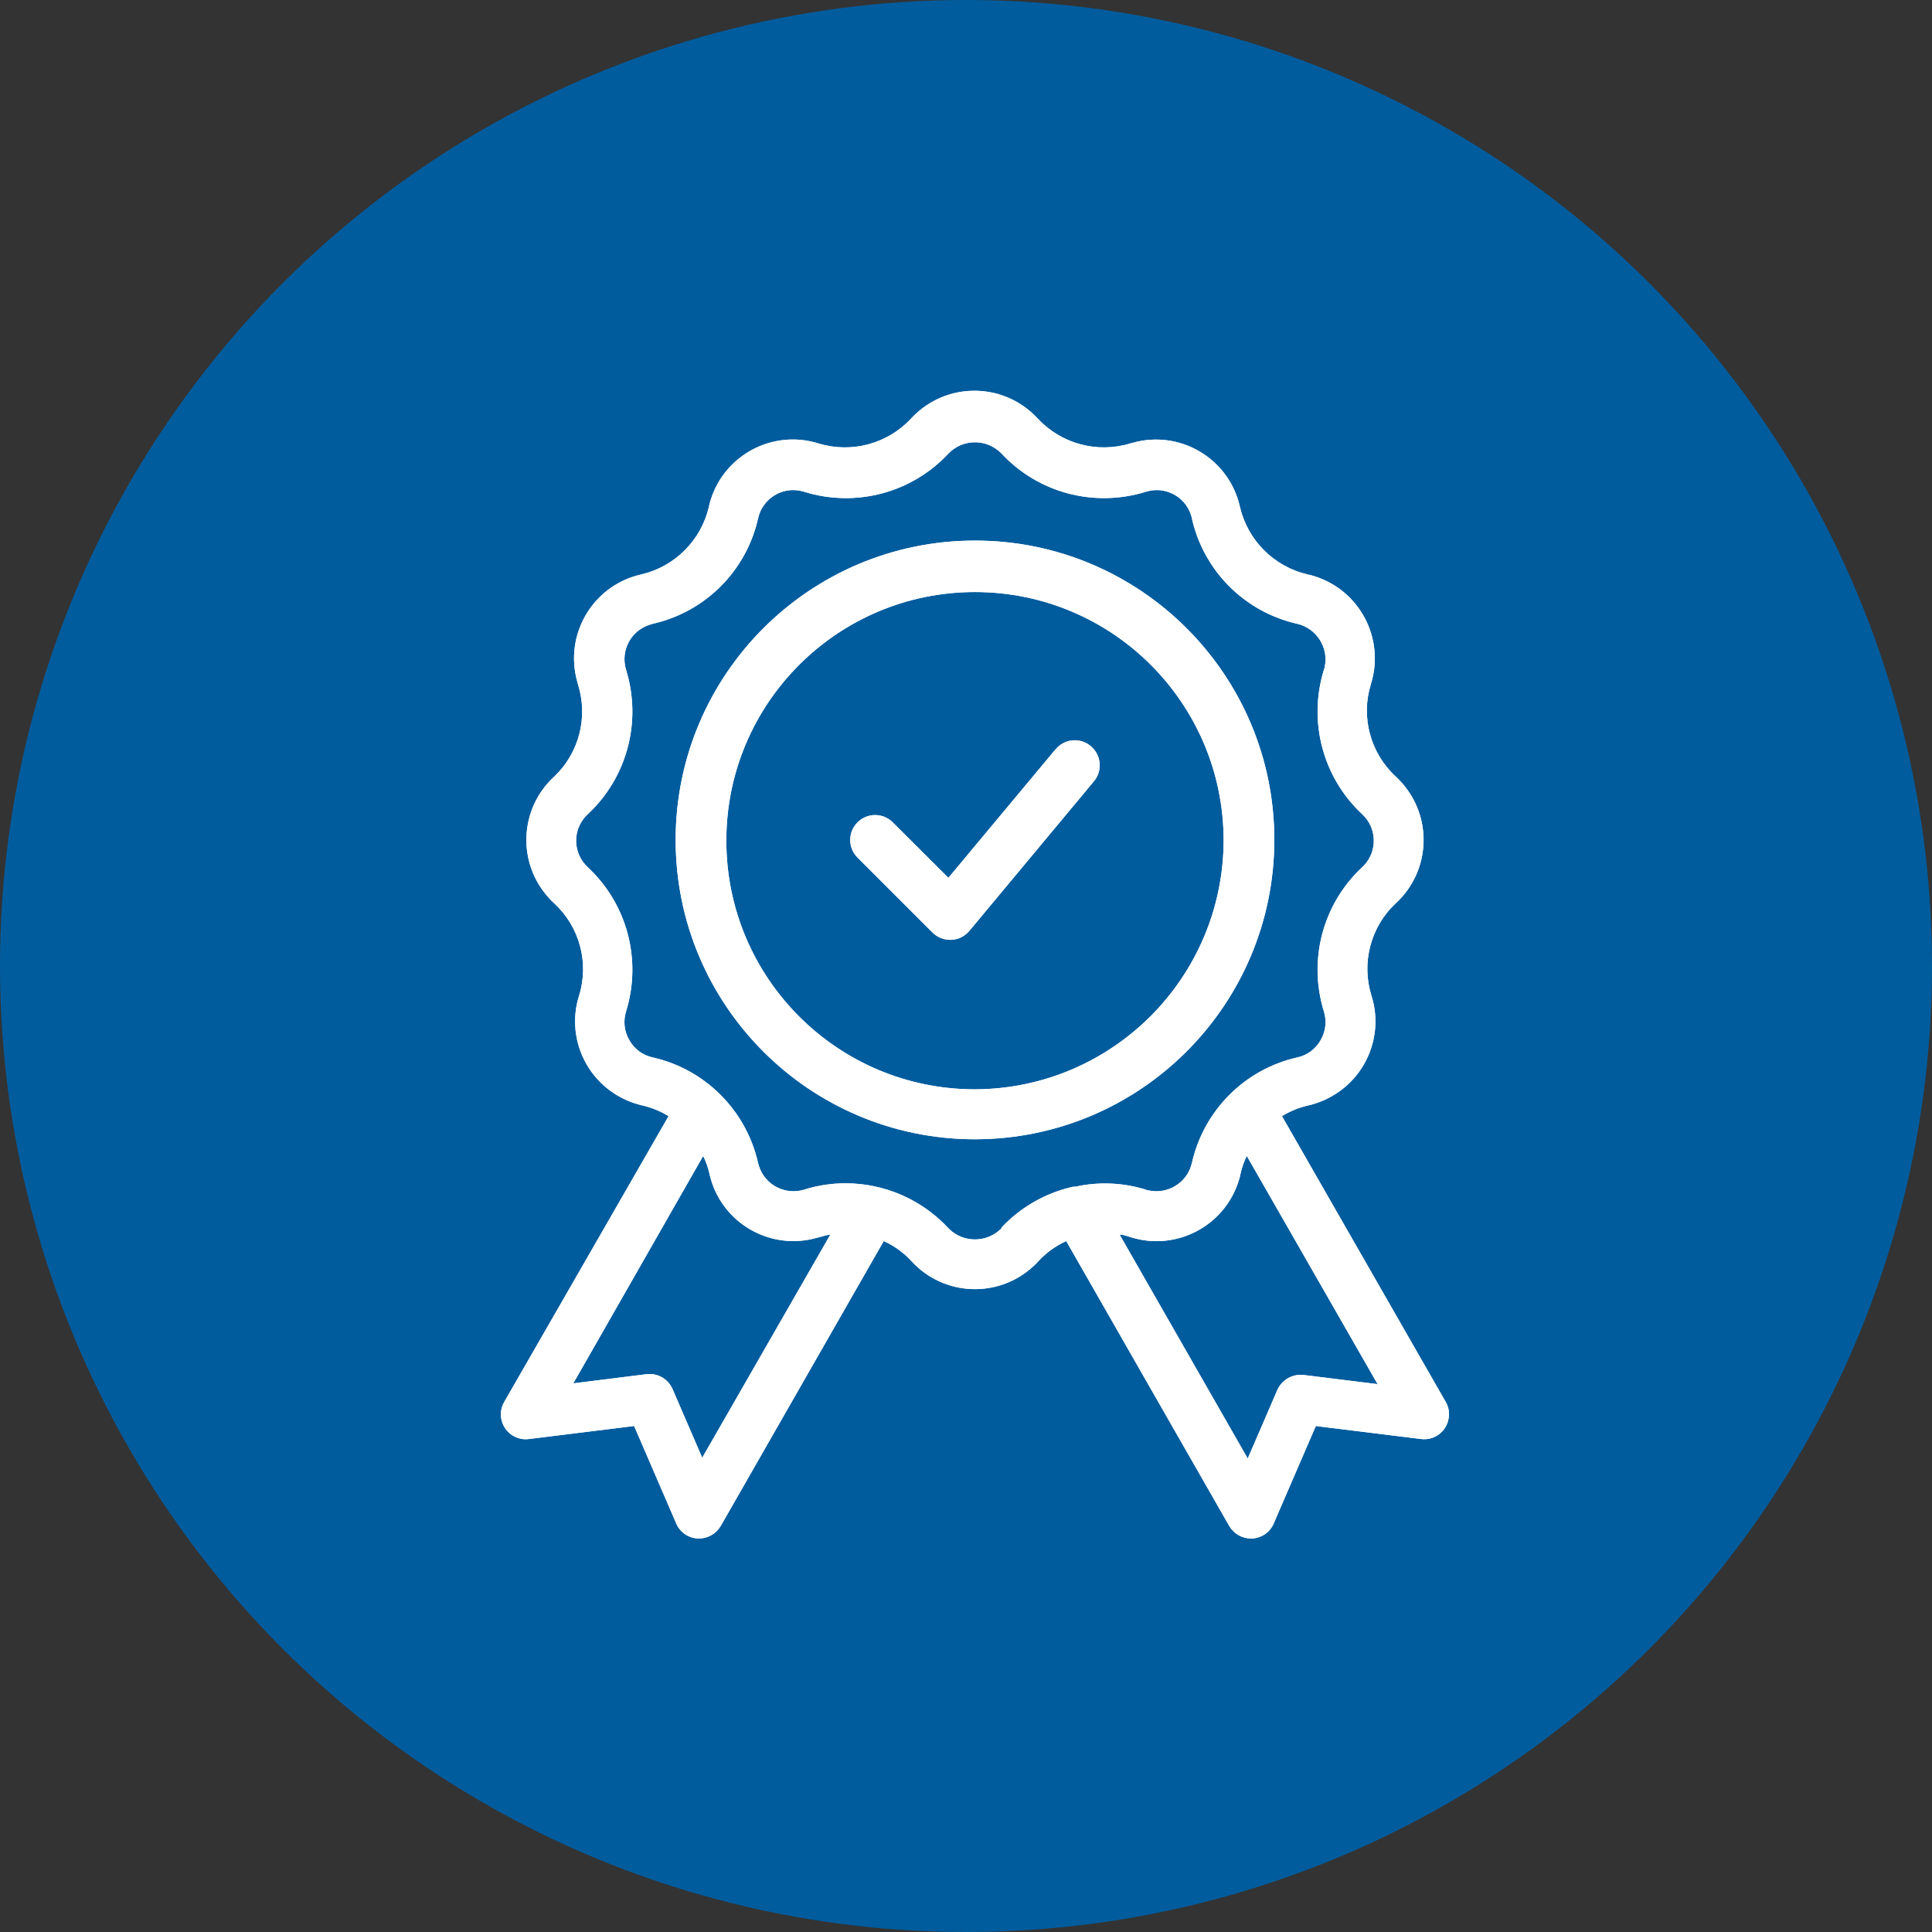 <svg width="108" height="108" viewBox="0 0 108 108" fill="none" xmlns="http://www.w3.org/2000/svg">
<rect x="0" y="0" width="108" height="108" fill="#333333" stroke="none"/>
<circle cx="54" cy="54" r="54" fill="#015C9E"/>
<path d="M71.236 46.952C71.236 37.714 63.74 30.219 54.502 30.219C45.264 30.219 37.769 37.714 37.769 46.952C37.769 56.191 45.264 63.686 54.502 63.686C63.74 63.675 71.225 56.191 71.236 46.952ZM54.502 60.895C46.825 60.895 40.602 54.672 40.602 46.995C40.602 39.318 46.825 33.095 54.502 33.095C62.179 33.095 68.402 39.318 68.402 46.995C68.37 54.662 62.169 60.863 54.502 60.895Z" fill="white"/>
<path d="M59.014 41.876L53.015 49.072L49.904 45.971C49.358 45.426 48.482 45.426 47.936 45.971C47.391 46.516 47.391 47.393 47.936 47.938L52.117 52.119C52.384 52.386 52.737 52.536 53.111 52.536H53.165C53.561 52.525 53.924 52.344 54.181 52.044L61.152 43.672C61.644 43.084 61.569 42.207 60.97 41.705C60.382 41.213 59.505 41.288 59.014 41.886V41.876Z" fill="white"/>
<path d="M80.816 78.368L71.663 62.394C72.112 62.116 72.615 61.912 73.128 61.795C74.433 61.495 75.566 60.672 76.24 59.507C76.913 58.341 77.074 56.951 76.667 55.668C76.09 53.829 76.614 51.808 78.025 50.493C79.982 48.697 80.11 45.649 78.303 43.693C78.218 43.596 78.121 43.5 78.025 43.414C76.603 42.099 76.058 40.089 76.635 38.239C77.426 35.705 76.015 33 73.47 32.209C73.342 32.166 73.224 32.134 73.096 32.113C71.214 31.674 69.749 30.209 69.311 28.328C68.734 25.74 66.157 24.104 63.558 24.692C63.43 24.724 63.302 24.756 63.184 24.788C61.334 25.355 59.324 24.81 58.009 23.398C56.213 21.442 53.165 21.313 51.209 23.12C51.112 23.206 51.016 23.302 50.931 23.398C49.615 24.81 47.605 25.355 45.755 24.788C43.221 23.997 40.516 25.408 39.725 27.953C39.682 28.082 39.65 28.199 39.629 28.328C39.19 30.209 37.725 31.674 35.843 32.113C33.256 32.69 31.62 35.267 32.208 37.865C32.24 37.993 32.272 38.122 32.304 38.239C32.892 40.078 32.379 42.089 30.979 43.414C29.022 45.211 28.893 48.258 30.701 50.215C30.786 50.311 30.882 50.407 30.979 50.493C32.401 51.808 32.946 53.818 32.368 55.668C31.962 56.951 32.123 58.341 32.796 59.507C33.47 60.672 34.603 61.495 35.908 61.795C36.421 61.912 36.923 62.116 37.373 62.394L28.188 78.368C27.803 79.031 28.027 79.886 28.701 80.271C28.968 80.421 29.268 80.485 29.567 80.442L35.448 79.715L37.8 85.158C38.003 85.65 38.474 85.97 38.998 86.002H39.073C39.575 86.002 40.035 85.735 40.292 85.297L49.401 69.376C49.99 69.643 50.524 70.028 50.963 70.509C52.759 72.466 55.806 72.594 57.763 70.787C57.859 70.702 57.956 70.605 58.041 70.509C58.479 70.028 59.014 69.643 59.602 69.376L68.712 85.297C68.969 85.735 69.428 86.002 69.931 86.002H70.006C70.53 85.97 71 85.65 71.203 85.158L73.556 79.715L79.437 80.442C80.196 80.539 80.891 80.004 80.987 79.234C81.03 78.935 80.966 78.625 80.816 78.368ZM39.254 81.49L37.597 77.652C37.351 77.085 36.763 76.743 36.143 76.818L32.048 77.331L39.308 64.618C39.468 64.938 39.586 65.281 39.661 65.623C40.238 68.21 42.815 69.846 45.413 69.258C45.542 69.226 45.67 69.194 45.788 69.162C45.991 69.098 46.205 69.044 46.418 69.012L39.254 81.49ZM55.988 68.659C55.186 69.483 53.871 69.493 53.058 68.702C53.048 68.691 53.037 68.681 53.016 68.659C51.529 67.055 49.444 66.147 47.263 66.147C46.483 66.147 45.713 66.264 44.964 66.499C43.895 66.831 42.751 66.243 42.419 65.163C42.409 65.109 42.387 65.056 42.377 65.013C41.714 62.073 39.425 59.774 36.485 59.111C35.929 58.993 35.459 58.641 35.181 58.149C34.892 57.657 34.828 57.069 34.999 56.534C35.886 53.658 35.063 50.536 32.86 48.483C32.037 47.724 31.983 46.451 32.743 45.628C32.775 45.585 32.818 45.553 32.86 45.51C35.063 43.457 35.886 40.324 34.999 37.448C34.667 36.379 35.266 35.235 36.346 34.914C36.389 34.903 36.442 34.882 36.485 34.871C39.425 34.208 41.714 31.92 42.377 28.98C42.612 27.9 43.681 27.205 44.761 27.44C44.825 27.451 44.889 27.472 44.964 27.494C47.84 28.381 50.963 27.558 53.016 25.355C53.807 24.532 55.111 24.51 55.935 25.302C55.956 25.323 55.967 25.334 55.988 25.355C58.041 27.558 61.163 28.381 64.04 27.494C65.098 27.151 66.231 27.729 66.574 28.777C66.595 28.841 66.616 28.905 66.627 28.98C67.29 31.92 69.578 34.208 72.519 34.871C73.609 35.128 74.293 36.218 74.048 37.309C74.037 37.352 74.026 37.405 74.005 37.448C73.117 40.324 73.941 43.457 76.143 45.51C76.967 46.269 77.02 47.542 76.261 48.365C76.229 48.408 76.186 48.44 76.143 48.483C73.941 50.536 73.117 53.658 74.005 56.534C74.176 57.069 74.112 57.657 73.823 58.149C73.545 58.641 73.075 58.993 72.519 59.111C69.578 59.774 67.29 62.073 66.627 65.013C66.381 66.104 65.29 66.788 64.189 66.542C64.136 66.532 64.082 66.521 64.04 66.499C62.767 66.104 61.409 66.05 60.105 66.339H59.987C58.458 66.681 57.068 67.472 55.988 68.617V68.659ZM72.861 76.861C72.251 76.796 71.663 77.128 71.407 77.695L69.749 81.533L62.585 69.012C62.788 69.012 63.002 69.098 63.216 69.162C65.75 69.953 68.456 68.542 69.247 65.997C69.29 65.869 69.322 65.751 69.343 65.623C69.418 65.281 69.535 64.938 69.696 64.618L77.009 77.374L72.861 76.861Z" fill="white"/>
<path d="M71.236 46.952C71.236 37.714 63.74 30.219 54.502 30.219C45.264 30.219 37.769 37.714 37.769 46.952C37.769 56.191 45.264 63.686 54.502 63.686C63.74 63.675 71.225 56.191 71.236 46.952ZM54.502 60.895C46.825 60.895 40.602 54.672 40.602 46.995C40.602 39.318 46.825 33.095 54.502 33.095C62.179 33.095 68.402 39.318 68.402 46.995C68.37 54.662 62.169 60.863 54.502 60.895Z" fill="white"/>
<path d="M59.014 41.876L53.015 49.072L49.904 45.971C49.358 45.426 48.482 45.426 47.936 45.971C47.391 46.516 47.391 47.393 47.936 47.938L52.117 52.119C52.384 52.386 52.737 52.536 53.111 52.536H53.165C53.561 52.525 53.924 52.344 54.181 52.044L61.152 43.672C61.644 43.084 61.569 42.207 60.97 41.705C60.382 41.213 59.505 41.288 59.014 41.886V41.876Z" fill="white"/>
<path d="M80.816 78.368L71.663 62.394C72.112 62.116 72.615 61.912 73.128 61.795C74.433 61.495 75.566 60.672 76.24 59.507C76.913 58.341 77.074 56.951 76.667 55.668C76.09 53.829 76.614 51.808 78.025 50.493C79.982 48.697 80.11 45.649 78.303 43.693C78.218 43.596 78.121 43.5 78.025 43.414C76.603 42.099 76.058 40.089 76.635 38.239C77.426 35.705 76.015 33 73.47 32.209C73.342 32.166 73.224 32.134 73.096 32.113C71.214 31.674 69.749 30.209 69.311 28.328C68.734 25.74 66.157 24.104 63.558 24.692C63.43 24.724 63.302 24.756 63.184 24.788C61.334 25.355 59.324 24.81 58.009 23.398C56.213 21.442 53.165 21.313 51.209 23.12C51.112 23.206 51.016 23.302 50.931 23.398C49.615 24.81 47.605 25.355 45.755 24.788C43.221 23.997 40.516 25.408 39.725 27.953C39.682 28.082 39.65 28.199 39.629 28.328C39.19 30.209 37.725 31.674 35.843 32.113C33.256 32.69 31.62 35.267 32.208 37.865C32.24 37.993 32.272 38.122 32.304 38.239C32.892 40.078 32.379 42.089 30.979 43.414C29.022 45.211 28.893 48.258 30.701 50.215C30.786 50.311 30.882 50.407 30.979 50.493C32.401 51.808 32.946 53.818 32.368 55.668C31.962 56.951 32.123 58.341 32.796 59.507C33.47 60.672 34.603 61.495 35.908 61.795C36.421 61.912 36.923 62.116 37.373 62.394L28.188 78.368C27.803 79.031 28.027 79.886 28.701 80.271C28.968 80.421 29.268 80.485 29.567 80.442L35.448 79.715L37.8 85.158C38.003 85.65 38.474 85.97 38.998 86.002H39.073C39.575 86.002 40.035 85.735 40.292 85.297L49.401 69.376C49.99 69.643 50.524 70.028 50.963 70.509C52.759 72.466 55.806 72.594 57.763 70.787C57.859 70.702 57.956 70.605 58.041 70.509C58.479 70.028 59.014 69.643 59.602 69.376L68.712 85.297C68.969 85.735 69.428 86.002 69.931 86.002H70.006C70.53 85.97 71 85.65 71.203 85.158L73.556 79.715L79.437 80.442C80.196 80.539 80.891 80.004 80.987 79.234C81.03 78.935 80.966 78.625 80.816 78.368ZM39.254 81.49L37.597 77.652C37.351 77.085 36.763 76.743 36.143 76.818L32.048 77.331L39.308 64.618C39.468 64.938 39.586 65.281 39.661 65.623C40.238 68.21 42.815 69.846 45.413 69.258C45.542 69.226 45.67 69.194 45.788 69.162C45.991 69.098 46.205 69.044 46.418 69.012L39.254 81.49ZM55.988 68.659C55.186 69.483 53.871 69.493 53.058 68.702C53.048 68.691 53.037 68.681 53.016 68.659C51.529 67.055 49.444 66.147 47.263 66.147C46.483 66.147 45.713 66.264 44.964 66.499C43.895 66.831 42.751 66.243 42.419 65.163C42.409 65.109 42.387 65.056 42.377 65.013C41.714 62.073 39.425 59.774 36.485 59.111C35.929 58.993 35.459 58.641 35.181 58.149C34.892 57.657 34.828 57.069 34.999 56.534C35.886 53.658 35.063 50.536 32.86 48.483C32.037 47.724 31.983 46.451 32.743 45.628C32.775 45.585 32.818 45.553 32.86 45.51C35.063 43.457 35.886 40.324 34.999 37.448C34.667 36.379 35.266 35.235 36.346 34.914C36.389 34.903 36.442 34.882 36.485 34.871C39.425 34.208 41.714 31.92 42.377 28.98C42.612 27.9 43.681 27.205 44.761 27.44C44.825 27.451 44.889 27.472 44.964 27.494C47.84 28.381 50.963 27.558 53.016 25.355C53.807 24.532 55.111 24.51 55.935 25.302C55.956 25.323 55.967 25.334 55.988 25.355C58.041 27.558 61.163 28.381 64.04 27.494C65.098 27.151 66.231 27.729 66.574 28.777C66.595 28.841 66.616 28.905 66.627 28.98C67.29 31.92 69.578 34.208 72.519 34.871C73.609 35.128 74.293 36.218 74.048 37.309C74.037 37.352 74.026 37.405 74.005 37.448C73.117 40.324 73.941 43.457 76.143 45.51C76.967 46.269 77.02 47.542 76.261 48.365C76.229 48.408 76.186 48.44 76.143 48.483C73.941 50.536 73.117 53.658 74.005 56.534C74.176 57.069 74.112 57.657 73.823 58.149C73.545 58.641 73.075 58.993 72.519 59.111C69.578 59.774 67.29 62.073 66.627 65.013C66.381 66.104 65.29 66.788 64.189 66.542C64.136 66.532 64.082 66.521 64.04 66.499C62.767 66.104 61.409 66.05 60.105 66.339H59.987C58.458 66.681 57.068 67.472 55.988 68.617V68.659ZM72.861 76.861C72.251 76.796 71.663 77.128 71.407 77.695L69.749 81.533L62.585 69.012C62.788 69.012 63.002 69.098 63.216 69.162C65.75 69.953 68.456 68.542 69.247 65.997C69.29 65.869 69.322 65.751 69.343 65.623C69.418 65.281 69.535 64.938 69.696 64.618L77.009 77.374L72.861 76.861Z" fill="white"/>
</svg>
